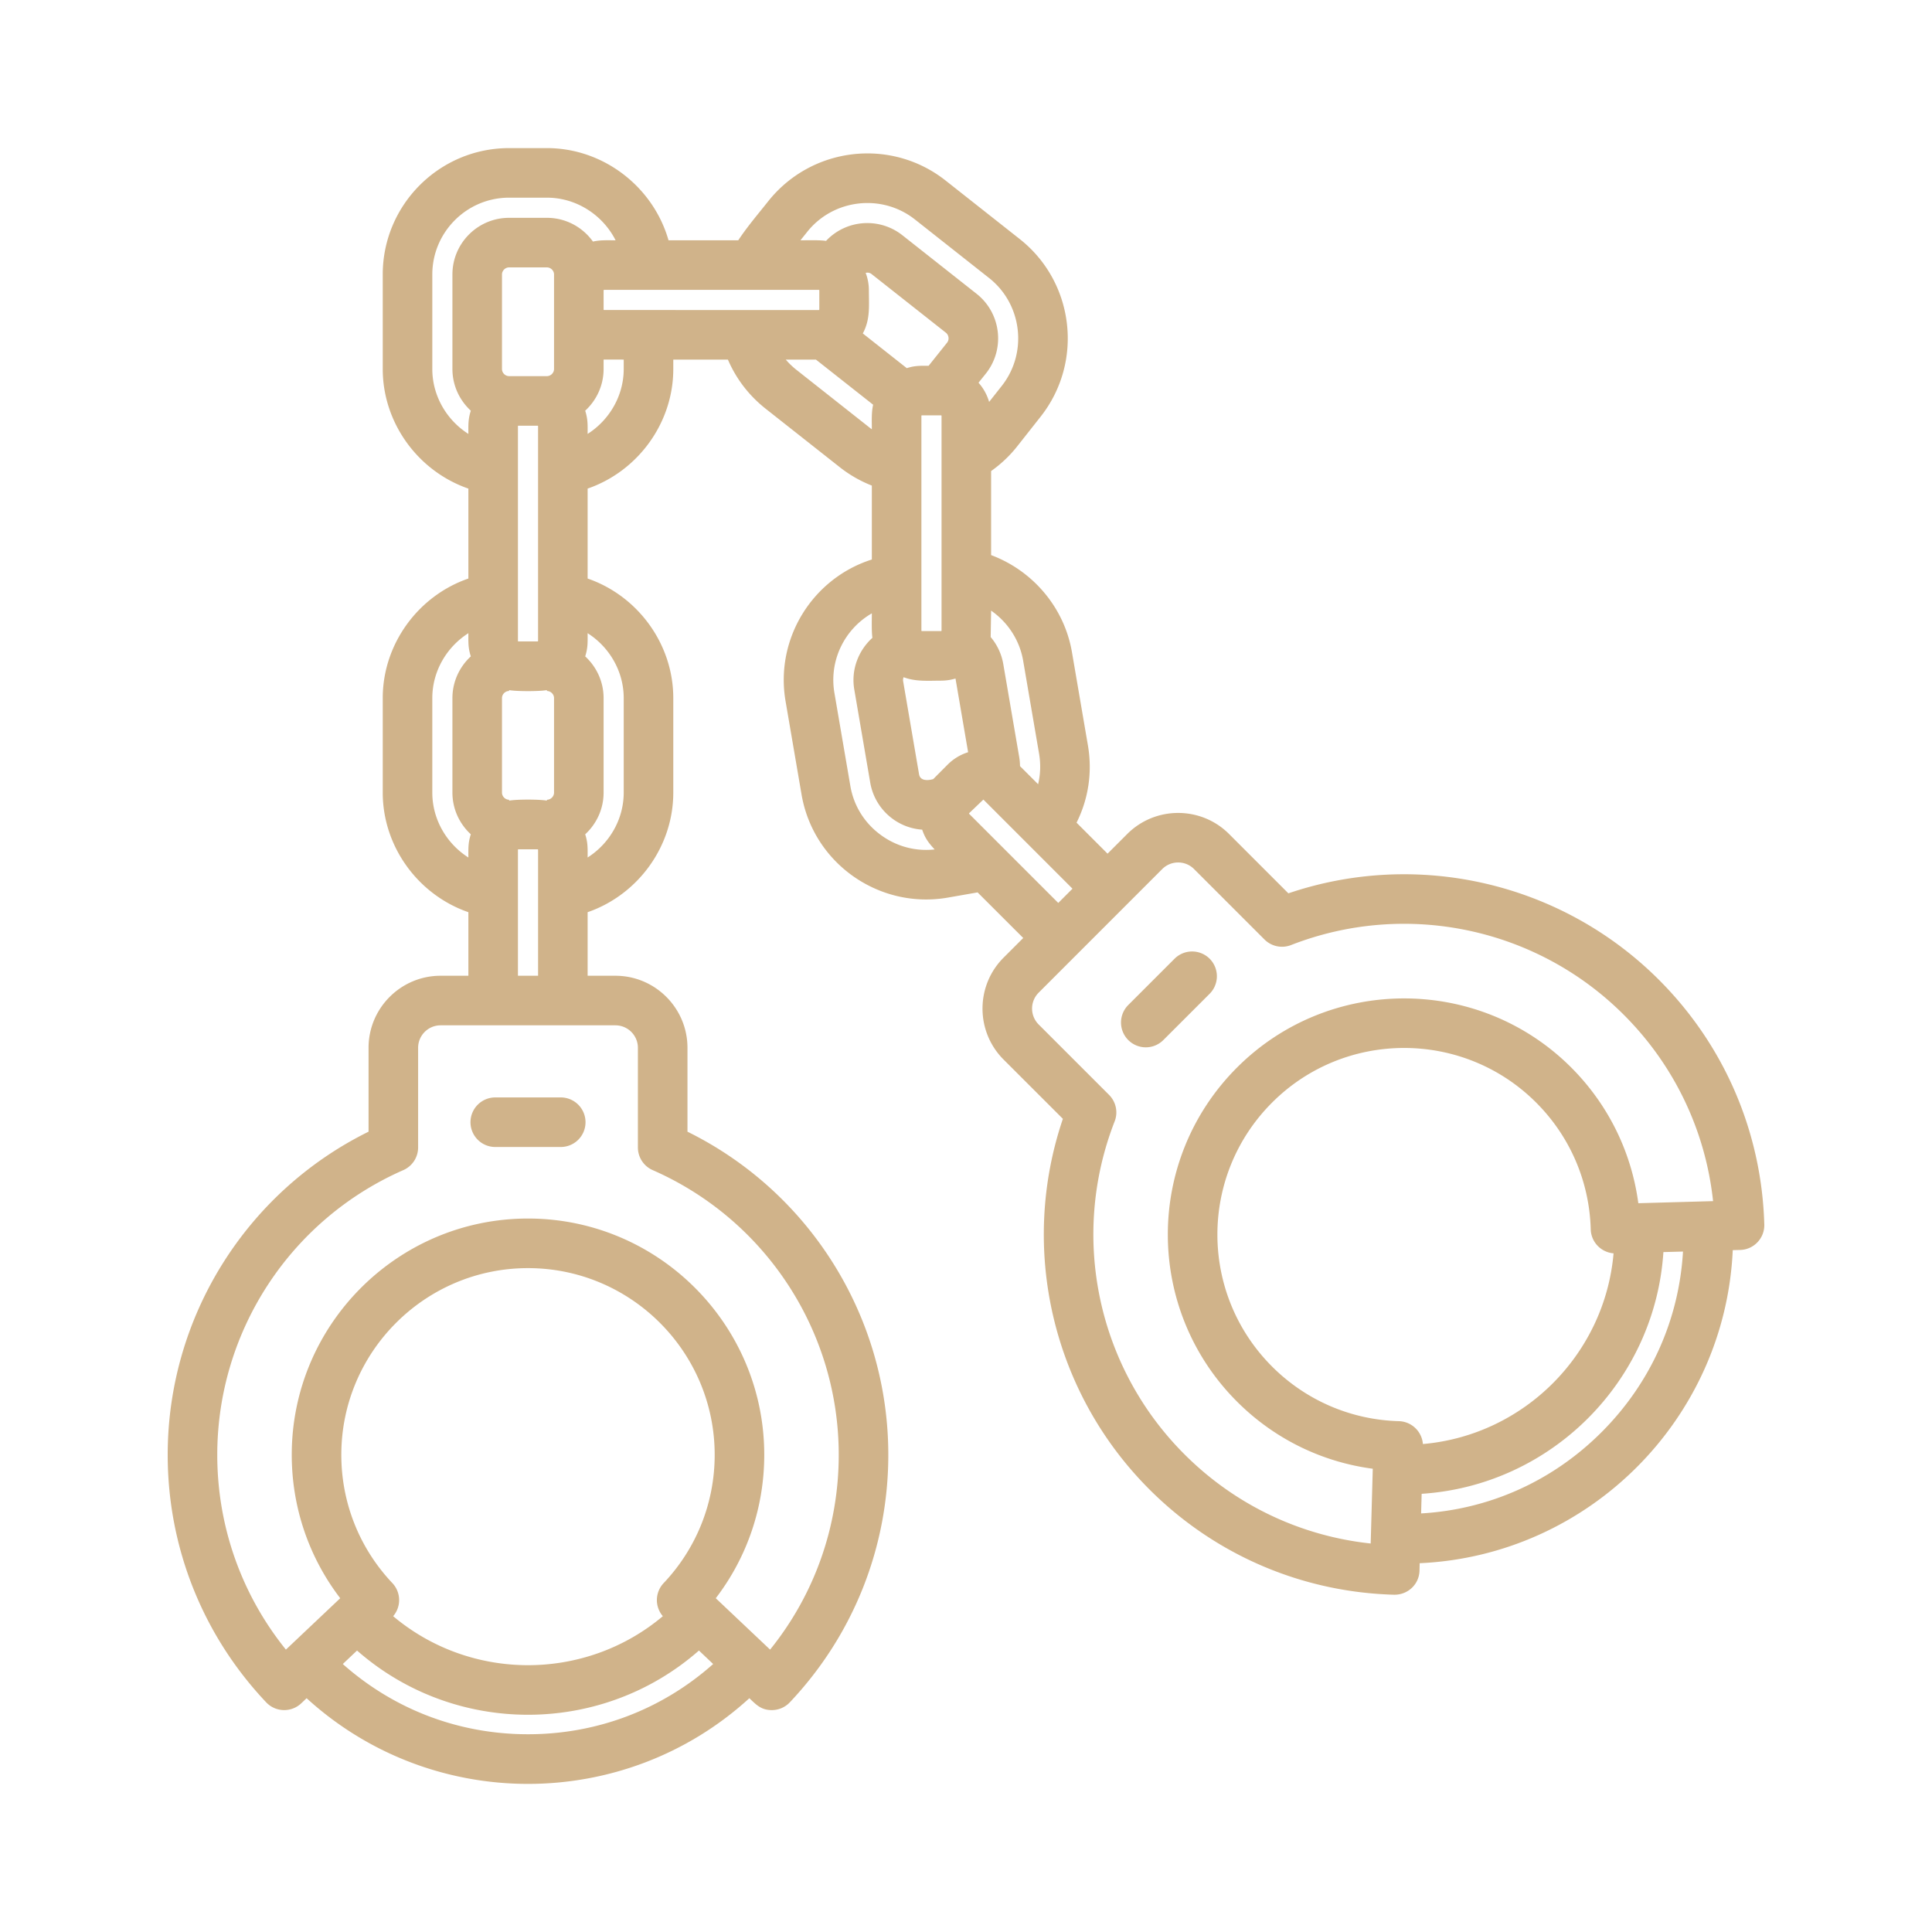 <svg xmlns="http://www.w3.org/2000/svg" xmlns:xlink="http://www.w3.org/1999/xlink" width="512" height="512" x="0" y="0" viewBox="0 0 500 500" style="enable-background:new 0 0 512 512" xml:space="preserve" class=""><g><path fill-rule="evenodd" d="M121.761 290.429a6.42 6.42 0 0 1 6.417-6.417h16.942a6.416 6.416 0 0 1 6.411 6.417 6.407 6.407 0 0 1-6.411 6.411h-16.942a6.413 6.413 0 0 1-6.417-6.411zm191.293-33.24-11.985 11.979a6.41 6.41 0 0 1-9.071 0 6.415 6.415 0 0 1 0-9.076l11.979-11.979a6.435 6.435 0 0 1 9.076 0 6.425 6.425 0 0 1 .001 9.076zm101.449 113.434c-12.682 12.687-29.066 20.028-46.721 21.05l.14-5.076c33.51-2.187 60.38-29.05 62.566-62.56l5.071-.135c-1.034 17.633-8.374 34.034-21.056 46.721zm-85.281-16.952c8.768 8.763 20.423 13.784 32.818 14.125a6.425 6.425 0 0 1 6.206 5.919c26.148-2.272 47.07-23.206 49.343-49.349-3.264-.279-5.811-2.922-5.908-6.211-.341-12.396-5.362-24.05-14.131-32.813-18.839-18.839-49.489-18.839-68.328 0-18.88 18.88-18.88 49.449 0 68.329zm25.51 45.786.541-19.347c-13.266-1.757-25.553-7.795-35.121-17.363-23.889-23.9-23.894-62.584 0-86.481 23.839-23.834 62.631-23.834 86.475 0 9.568 9.579 15.606 21.861 17.369 35.126l19.347-.541c-1.951-18.217-10.017-35.137-23.093-48.208-22.569-22.58-56.382-29.666-86.135-18.061a6.425 6.425 0 0 1-6.865-1.438l-18.233-18.234c-2.264-2.27-5.952-2.27-8.228 0l-31.991 31.997a5.824 5.824 0 0 0 0 8.222l18.234 18.233c1.795 1.805 2.368 4.503 1.432 6.865-11.601 29.753-4.514 63.571 18.066 86.135 13.065 13.084 29.99 21.144 48.202 23.095zm-103.92-188.843c-.032-.032-.032-.119 0-.157l3.687-3.53 23.061 23.066-3.681 3.687zm-22.601 5.66c-4.357-3.076-7.244-7.633-8.135-12.844l-4.13-24.104c-1.443-8.438 2.676-16.552 9.687-20.596 0 1.795-.095 4.647.146 6.336-3.616 3.265-5.568 8.265-4.692 13.374l4.13 24.11c1.147 6.706 6.771 11.714 13.444 12.163.741 2.192 1.627 3.396 3.222 5.119-4.823.539-9.645-.699-13.672-3.558zm-2.935-105.434-19.201-15.158a20.2 20.2 0 0 1-2.724-2.622h7.806l14.812 11.682c-.471 2.05-.335 4.198-.335 6.362-.121-.091-.24-.172-.358-.264zm-63.858-15.341c0 6.93-3.719 13.217-9.341 16.796 0-2.287.094-3.734-.627-6.006 2.914-2.686 4.762-6.525 4.762-10.79V93.05l5.206.011zm0 85.167v24.455c0 6.941-3.719 13.223-9.341 16.796 0-2.266.095-3.757-.627-6 2.914-2.687 4.762-6.525 4.762-10.795v-24.455c0-4.27-1.849-8.108-4.762-10.795.722-2.266.627-3.716.627-6 5.622 3.572 9.341 9.858 9.341 16.794zm-27.375 71.858v-32.613c0-.054.06-.113.114-.113h4.984c.048 0 .113.059.113.113v32.613zm31.045 18.645a5.825 5.825 0 0 0-5.817-5.816H114.02c-3.206 0-5.811 2.611-5.811 5.816v25.785a6.413 6.413 0 0 1-3.838 5.876c-29.25 12.839-48.143 41.749-48.143 73.674 0 18.488 6.26 36.159 17.763 50.414l14.06-13.298c-8.13-10.622-12.547-23.58-12.547-37.116 0-33.715 27.429-61.149 61.139-61.149 33.721 0 61.144 27.434 61.144 61.149 0 13.536-4.411 26.493-12.547 37.116l14.06 13.298c11.503-14.255 17.763-31.926 17.763-50.414 0-31.926-18.898-60.836-48.138-73.674a6.405 6.405 0 0 1-3.838-5.876v-25.785zm-28.445 177.653c-17.925 0-34.705-6.427-47.927-18.174l3.687-3.492c25.246 22.16 63.243 22.167 88.486 0l3.676 3.492c-13.211 11.747-29.991 18.174-47.922 18.174zm35.116-39.126a6.4 6.4 0 0 0-.216 8.574c-20.101 16.905-49.692 16.905-69.793 0a6.406 6.406 0 0 0-.211-8.574c-8.519-9.006-13.206-20.79-13.206-33.191 0-26.639 21.671-48.316 48.311-48.316 26.65 0 48.316 21.677 48.316 48.316 0 12.4-4.687 24.185-13.201 33.191zM111.88 205.122v-24.455c0-6.936 3.708-13.222 9.336-16.795 0 2.26-.098 3.771.632 6-2.914 2.687-4.762 6.525-4.762 10.795v24.455c0 4.271 1.849 8.109 4.762 10.795-.729 2.234-.632 3.74-.632 6-5.628-3.573-9.336-9.854-9.336-16.795zm0-109.623c0 6.93 3.708 13.217 9.336 16.796 0-2.262-.097-3.77.632-6.006-2.914-2.686-4.762-6.525-4.762-10.79V71.038c0-8.087 6.573-14.666 14.666-14.666h9.784c4.919 0 9.26 2.427 11.92 6.146 1.937-.442 3.875-.33 5.86-.33-3.308-6.536-10.125-11.033-17.78-11.033h-9.784c-10.952 0-19.871 8.919-19.871 19.882v24.462zm96.968-35.418c-.524.66-1.103 1.373-1.692 2.108 1.899 0 4.843-.102 6.627.151 5.19-5.524 13.774-6.176 19.753-1.46l19.201 15.152c6.352 5.011 7.438 14.255 2.438 20.601l-1.935 2.411a12.877 12.877 0 0 1 2.746 4.968l3.276-4.146c6.767-8.579 5.287-21.157-3.292-27.921l-19.201-15.157c-8.584-6.772-21.174-5.275-27.921 3.293zm34.823 47.527c0-.054-.054-.114-.103-.114h-4.995c-.054 0-.113.06-.113.114v55.603c0 .054.059.108.113.108h4.995c.049 0 .103-.054.103-.108zm-19.633-36.986c.53 1.4.827 2.924.827 4.503 0 4 .404 7.534-1.573 11.168l11.384 8.984c2.129-.685 3.511-.611 5.649-.611l4.789-6c.6-.762.465-1.941-.324-2.568l-19.196-15.147a1.734 1.734 0 0 0-1.556-.329zm-67.826 4.503c0-.049.059-.108.108-.108h55.603c.054 0 .114.059.114.108v4.995c0 .048-.06.113-.114.113H156.32c-.049 0-.108-.065-.108-.113zm-12.828 20.374c0 1-.849 1.843-1.849 1.843h-9.784c-.989 0-1.838-.843-1.838-1.843V71.038c0-1 .849-1.838 1.838-1.838h9.784c1 0 1.849.838 1.849 1.838zm-13.471 109.623v-24.455c0-1 .849-1.838 1.838-1.838v-.232c1.908.358 7.876.358 9.784 0v.232c1 0 1.849.838 1.849 1.838v24.455c0 1-.849 1.849-1.849 1.849v.233c-1.909-.358-7.877-.358-9.784 0v-.233c-.989-.001-1.838-.849-1.838-1.849zm9.341-94.838v55.603c0 .049-.065.113-.113.113h-4.984c-.054 0-.114-.065-.114-.113v-55.603c0-.06.06-.114.114-.114h4.984c.048 0 .113.054.113.114zm106.017 87.578a12.893 12.893 0 0 1 5.276-3.189l-3.265-19.071a13.069 13.069 0 0 1-3.714.552c-3.297 0-6.603.305-9.709-.897a1.773 1.773 0 0 0-.13 1.022l4.124 24.11c.402 2.307 3.662 1.244 3.67 1.238zm19.515-26.905 4.13 24.11c.454 2.67.357 5.335-.249 7.892l-4.692-4.692a15.145 15.145 0 0 0-.2-2.319l-4.13-24.11a14.617 14.617 0 0 0-3.26-6.968l.113-6.844c4.298 2.996 7.369 7.612 8.288 12.931zm164.539 82.611c-25.169-25.164-62.398-33.737-95.892-22.374l-15.347-15.352c-7.265-7.271-19.093-7.271-26.364 0l-5.087 5.087-8.022-8.022c3.081-6.163 4.124-13.092 2.941-20.001l-4.13-24.11c-1.973-11.552-10.119-21.104-20.926-25.136v-21.753a32.396 32.396 0 0 0 6.773-6.417l6.055-7.676c11.162-14.155 8.738-34.774-5.411-45.943l-19.201-15.152c-14.131-11.151-34.699-8.761-45.943 5.422-2.581 3.256-5.371 6.511-7.714 10.049h-18.044c-3.924-13.763-16.768-23.861-31.478-23.861h-9.784c-18.039 0-32.699 14.676-32.699 32.71V95.5c0 14.022 9.206 26.477 22.163 30.948v23.277c-12.957 4.465-22.163 16.92-22.163 30.942v24.455c0 14.028 9.206 26.477 22.163 30.953v16.45h-7.195c-10.276 0-18.639 8.368-18.639 18.644v21.709c-31.71 15.655-51.981 48.03-51.981 83.626 0 23.926 9.049 46.678 25.493 64.063 2.433 2.573 6.492 2.681 9.065.254l1.395-1.324c32.386 29.564 82.2 29.568 114.58 0 1.768 1.672 3.028 3.076 5.806 3.076a6.395 6.395 0 0 0 4.66-2.006c16.439-17.385 25.493-40.137 25.493-64.063 0-35.597-20.266-67.971-51.976-83.626v-21.709c0-10.276-8.368-18.644-18.644-18.644h-7.195v-16.45c12.957-4.476 22.169-16.925 22.169-30.953v-24.455c0-14.022-9.211-26.477-22.169-30.942v-23.277c12.957-4.471 22.169-16.926 22.169-30.948v-2.438h14.136c2.13 4.968 5.438 9.293 9.746 12.698l19.201 15.147a32.483 32.483 0 0 0 8.303 4.762V144.8c-15.303 4.854-25.115 20.423-22.326 36.688l4.13 24.104c3.05 17.877 20.098 29.753 37.781 26.72l7.784-1.362 11.812 11.801-5.092 5.092c-7.265 7.265-7.265 19.093 0 26.364l15.352 15.342c-11.357 33.499-2.789 70.723 22.38 95.892 16.914 16.925 39.408 26.607 63.328 27.272 3.598.05 6.493-2.704 6.584-6.233l.048-1.925c43.754-1.974 79.047-37.267 81.021-81.021l1.93-.049c3.535-.097 6.336-3.049 6.233-6.59-.67-23.92-10.347-46.407-27.272-63.327z" clip-rule="evenodd" fill="#d0b38a" opacity="1" data-original="#000000" class=""></path></g></svg>